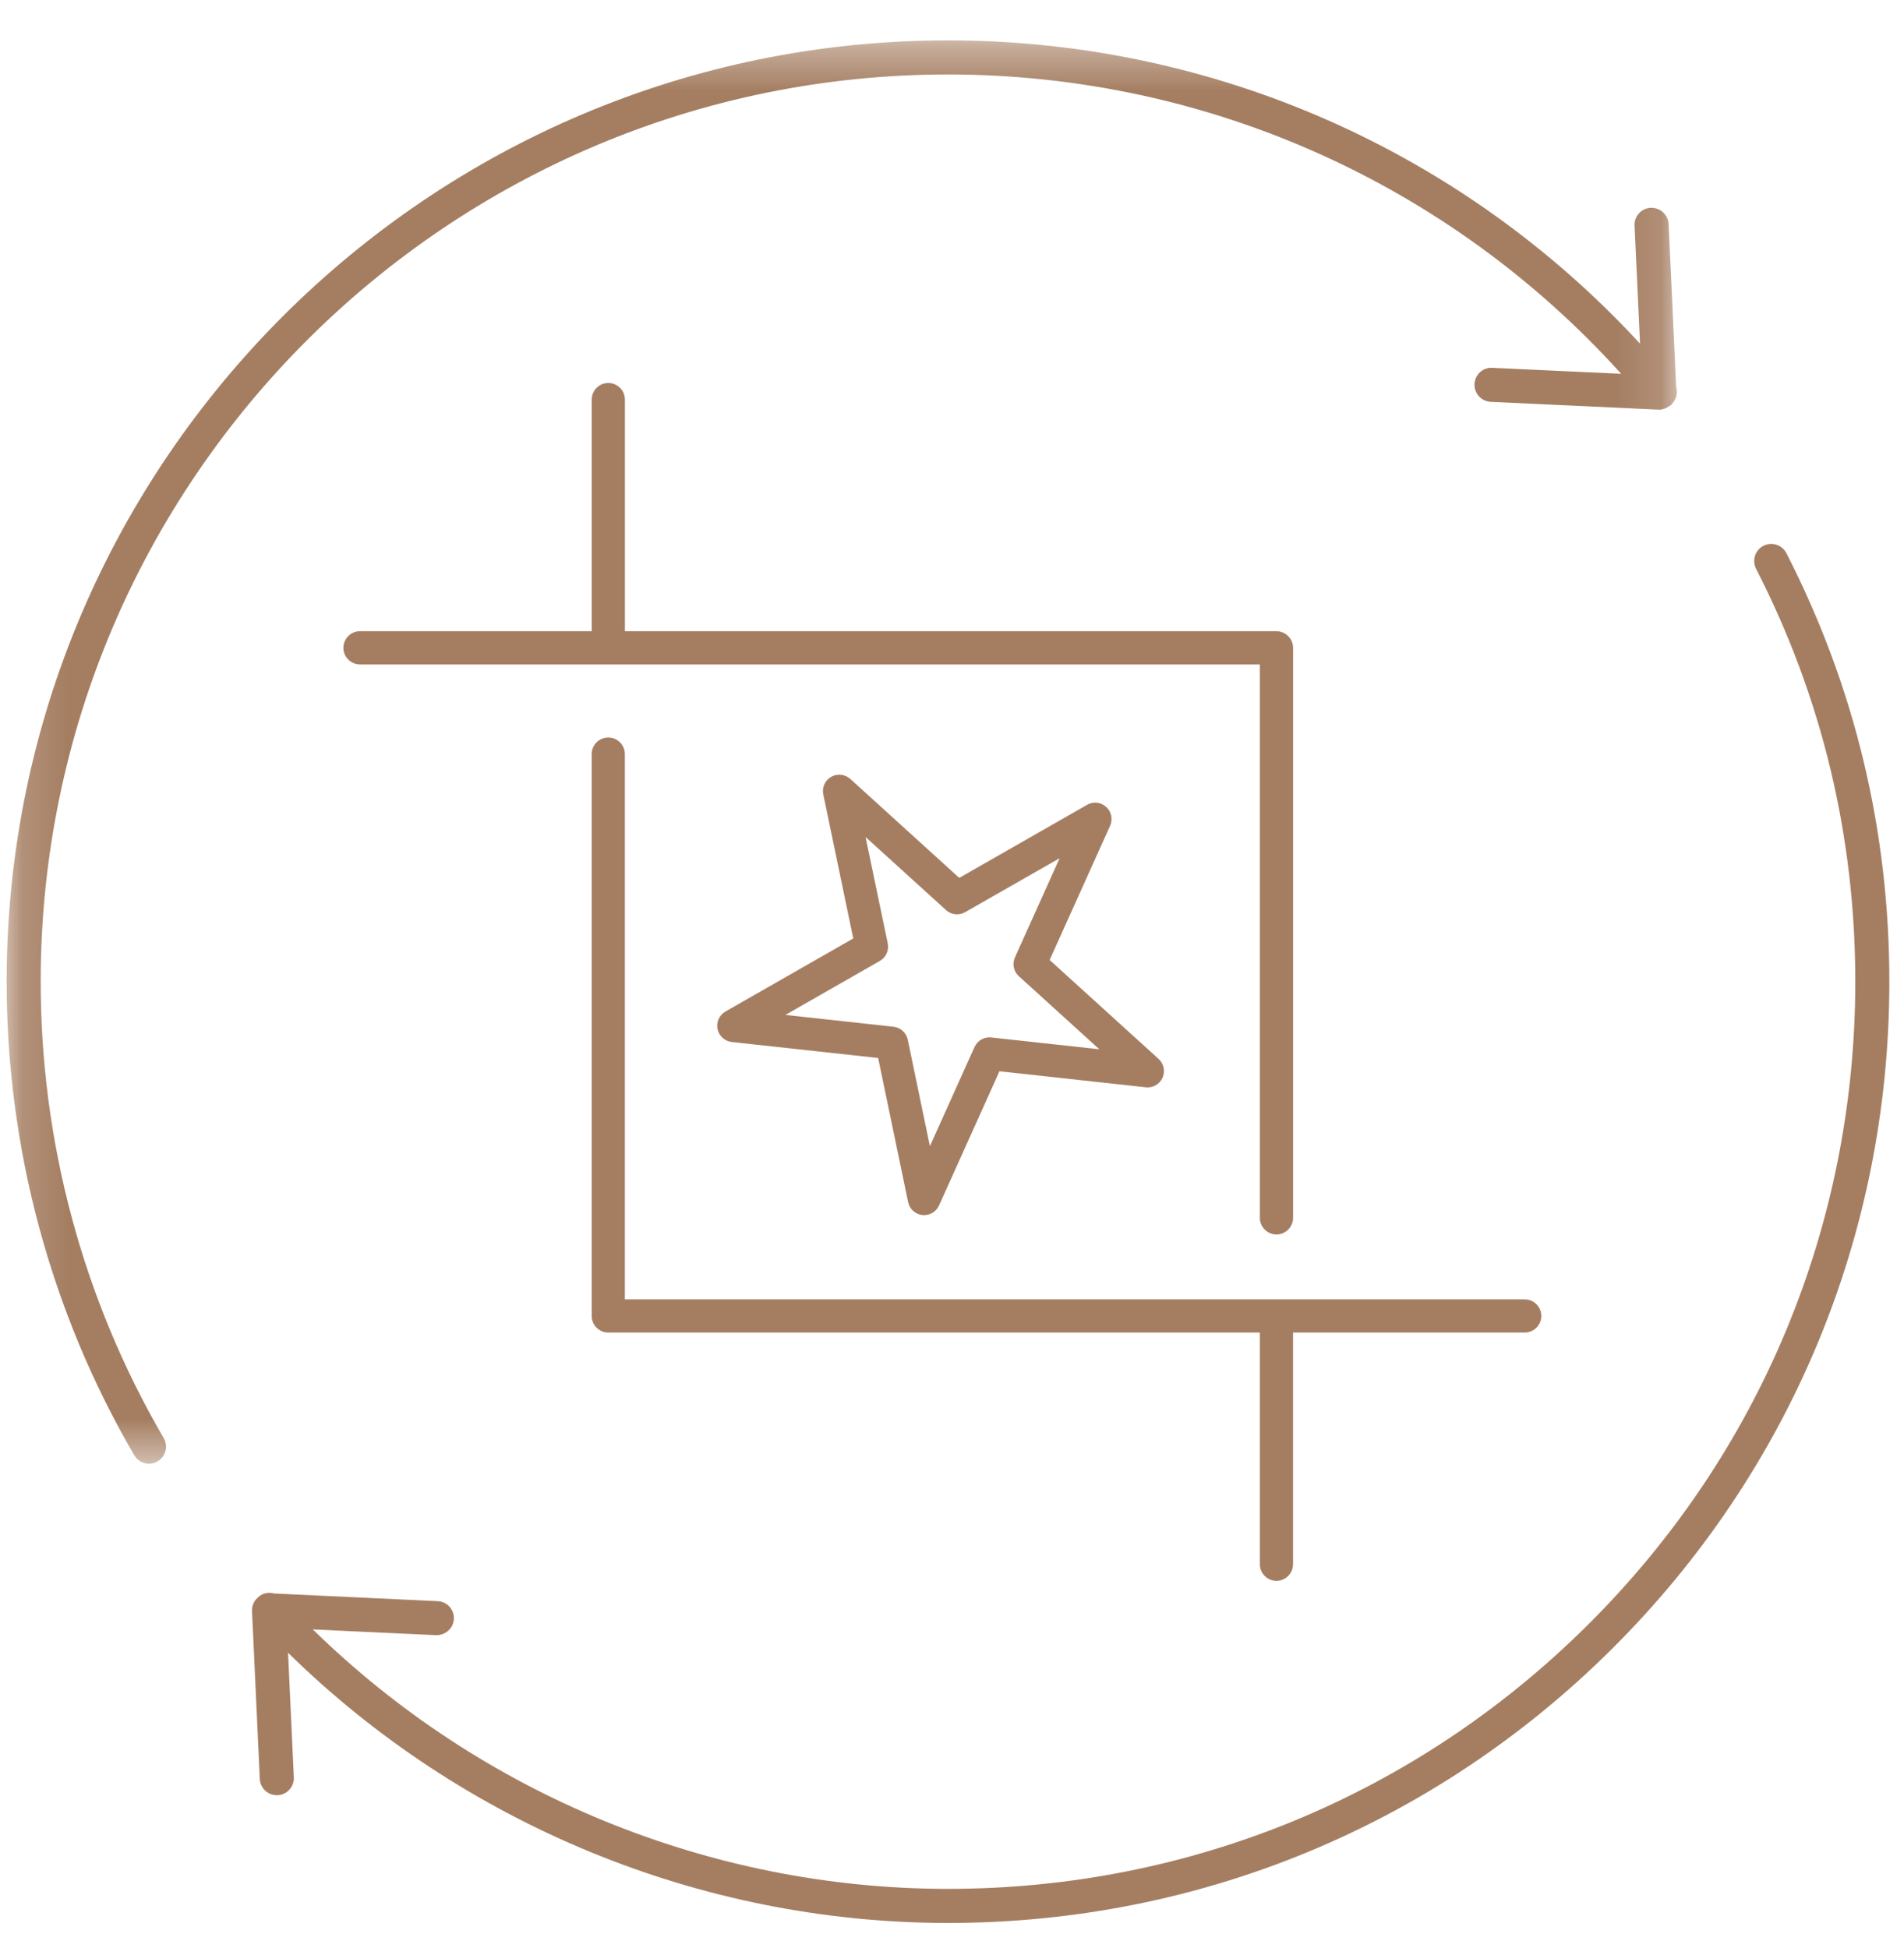 <?xml version="1.0" encoding="UTF-8"?>
<svg width="43px" height="44px" viewBox="0 0 43 44" version="1.1" xmlns="http://www.w3.org/2000/svg" xmlns:xlink="http://www.w3.org/1999/xlink">
    <title>Group 25</title>
    <defs>
        <polygon id="path-1" points="0.15 0.362 37.871 0.362 37.871 32.51 0.15 32.51"></polygon>
    </defs>
    <g id="Page-1" stroke="none" stroke-width="1" fill="none" fill-rule="evenodd">
        <g id="EX-vormen-van-circulariteit" transform="translate(-310, -297)">
            <g id="Group-25" transform="translate(310, 297.55)">
                <path d="M17.738,22.373 L20.179,22.64 C20.338,22.658 20.468,22.776 20.501,22.932 L21.001,25.337 L22.009,23.097 C22.075,22.952 22.227,22.865 22.386,22.882 L24.827,23.149 L23.009,21.498 C22.891,21.391 22.855,21.219 22.922,21.073 L23.93,18.834 L21.798,20.052 C21.659,20.132 21.485,20.113 21.366,20.006 L19.548,18.355 L20.049,20.758 C20.081,20.915 20.009,21.075 19.87,21.154 L17.738,22.373 Z M20.871,26.895 C20.858,26.895 20.843,26.894 20.83,26.893 C20.671,26.875 20.541,26.757 20.509,26.601 L19.832,23.346 L16.527,22.985 C16.368,22.967 16.238,22.849 16.205,22.692 C16.173,22.535 16.245,22.375 16.384,22.296 L19.27,20.646 L18.593,17.392 C18.56,17.235 18.632,17.075 18.771,16.995 C18.91,16.916 19.084,16.936 19.203,17.043 L21.664,19.278 L24.55,17.628 C24.689,17.548 24.863,17.567 24.982,17.675 C25.1,17.782 25.136,17.954 25.071,18.101 L23.705,21.132 L26.166,23.367 C26.284,23.474 26.321,23.646 26.255,23.792 C26.189,23.938 26.037,24.027 25.878,24.008 L22.572,23.646 L21.207,26.677 C21.147,26.81 21.015,26.895 20.871,26.895 L20.871,26.895 Z" id="Fill-14" fill="#A57E62"></path>
                <path d="M28.453,26.957 C28.453,27.163 28.622,27.332 28.828,27.332 C29.035,27.332 29.203,27.163 29.203,26.957 L29.203,14.082 C29.203,13.876 29.035,13.707 28.828,13.707 L14.113,13.707 L14.113,8.475 C14.113,8.268 13.944,8.1 13.738,8.1 C13.531,8.1 13.364,8.268 13.364,8.475 L13.364,13.707 L8.13,13.707 C7.923,13.707 7.755,13.876 7.755,14.082 C7.755,14.288 7.923,14.457 8.13,14.457 L28.453,14.457 L28.453,26.957 Z" id="Fill-16" fill="#A57E62"></path>
                <path d="M34.435,28.798 L14.112,28.798 L14.112,16.482 C14.112,16.275 13.944,16.107 13.737,16.107 C13.531,16.107 13.363,16.275 13.363,16.482 L13.363,29.173 C13.363,29.379 13.531,29.547 13.737,29.547 L28.453,29.547 L28.453,34.78 C28.453,34.986 28.621,35.155 28.827,35.155 C29.034,35.155 29.202,34.986 29.202,34.78 L29.202,29.547 L34.435,29.547 C34.641,29.547 34.809,29.379 34.809,29.173 C34.809,28.966 34.641,28.798 34.435,28.798" id="Fill-18" fill="#A57E62"></path>
                <g id="Group-22">
                    <mask id="mask-2" fill="white">
                        <use xlink:href="#path-1"></use>
                    </mask>
                    <g id="Clip-21"></g>
                    <path d="M0.919,21.573 C0.946,10.291 10.133,1.132 21.409,1.132 L21.459,1.132 C27.266,1.146 32.738,3.602 36.613,7.893 L33.703,7.758 C33.487,7.744 33.311,7.912 33.3,8.124 C33.291,8.336 33.455,8.516 33.667,8.526 L37.458,8.702 L37.476,8.702 C37.558,8.702 37.634,8.67 37.7,8.622 C37.711,8.615 37.723,8.612 37.733,8.604 C37.736,8.601 37.738,8.597 37.741,8.594 C37.743,8.593 37.746,8.592 37.748,8.59 C37.753,8.584 37.755,8.576 37.761,8.57 C37.859,8.468 37.896,8.325 37.855,8.194 L37.684,4.509 C37.673,4.297 37.491,4.136 37.281,4.143 C37.069,4.153 36.905,4.333 36.915,4.544 L37.039,7.212 C33.028,2.861 27.413,0.377 21.461,0.362 L21.409,0.362 C9.711,0.362 0.178,9.867 0.15,21.571 C0.141,25.353 1.137,29.07 3.033,32.319 C3.104,32.441 3.233,32.51 3.365,32.51 C3.431,32.51 3.497,32.492 3.558,32.457 C3.742,32.35 3.804,32.115 3.697,31.931 C1.871,28.801 0.91,25.219 0.919,21.573" id="Fill-20" fill="#A57E62" mask="url(#mask-2)"></path>
                </g>
                <path d="M40.344,11.944 C40.247,11.755 40.015,11.681 39.826,11.777 C39.637,11.874 39.563,12.105 39.659,12.296 C41.154,15.214 41.908,18.369 41.9,21.672 C41.887,27.145 39.743,32.285 35.864,36.145 C31.996,39.995 26.865,42.112 21.411,42.112 L21.36,42.112 C16.021,42.099 10.867,39.974 7.065,36.252 L9.848,36.382 C10.06,36.386 10.24,36.227 10.25,36.016 C10.261,35.803 10.097,35.623 9.884,35.614 L6.196,35.441 C6.071,35.407 5.933,35.429 5.831,35.523 C5.826,35.528 5.824,35.535 5.821,35.538 C5.815,35.542 5.809,35.544 5.804,35.55 C5.727,35.626 5.686,35.73 5.692,35.84 L5.867,39.63 C5.878,39.837 6.047,39.996 6.252,39.996 C6.258,39.996 6.263,39.996 6.27,39.996 C6.482,39.986 6.646,39.806 6.636,39.594 L6.505,36.779 C10.452,40.654 15.809,42.868 21.358,42.882 L21.411,42.882 C27.07,42.882 32.393,40.684 36.406,36.691 C40.431,32.685 42.655,27.352 42.669,21.674 C42.677,18.247 41.896,14.973 40.344,11.944" id="Fill-23" fill="#A57E62"></path>
            </g>
        </g>
    </g>
</svg>